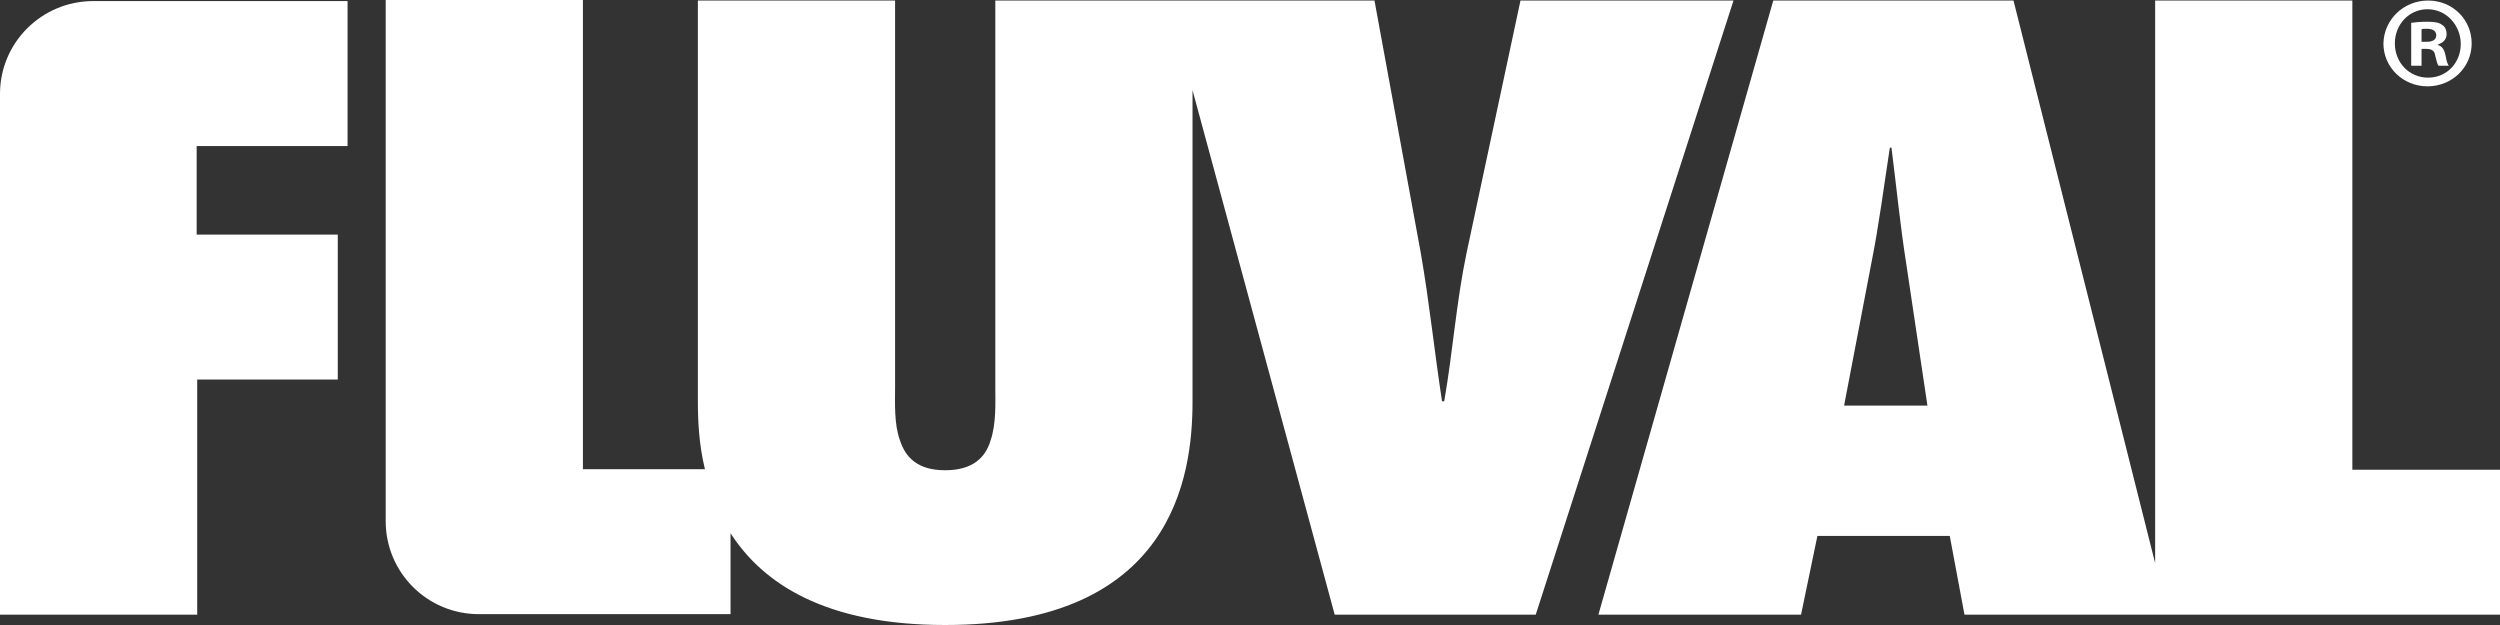 <svg xmlns="http://www.w3.org/2000/svg" fill="none" viewBox="0 0 120 30" height="30" width="120">
<rect x="0" y="0" width="120" height="30" fill="#333333" stroke="none"/>
<path fill="white" d="M116.234 2.007H116.47C116.731 2.007 116.941 1.929 116.941 1.694C116.941 1.512 116.81 1.381 116.496 1.381C116.365 1.381 116.287 1.381 116.234 1.407V2.007ZM115.738 3.154V1.095C115.921 1.069 116.182 1.043 116.522 1.043C116.914 1.043 117.097 1.095 117.228 1.199C117.359 1.277 117.437 1.434 117.437 1.642C117.437 1.903 117.254 2.059 117.019 2.137V2.163C117.228 2.215 117.333 2.398 117.385 2.659C117.437 2.971 117.49 3.076 117.542 3.154H117.045C116.993 3.076 116.941 2.893 116.888 2.659C116.862 2.45 116.731 2.346 116.47 2.346H116.234V3.154H115.738ZM116.522 0.443C115.633 0.443 114.953 1.173 114.953 2.085C114.953 2.997 115.633 3.727 116.548 3.727C117.464 3.727 118.117 2.997 118.117 2.111C118.117 1.225 117.437 0.443 116.522 0.443ZM116.548 0.026C117.725 0.026 118.64 0.938 118.64 2.085C118.64 3.232 117.699 4.144 116.522 4.144C115.345 4.144 114.404 3.232 114.404 2.085C114.43 0.938 115.372 0.026 116.548 0.026Z"></path>
<path fill="white" d="M72.983 0.026L70.394 12.146C69.898 14.518 69.741 16.864 69.322 19.262H69.218C68.852 16.89 68.616 14.544 68.198 12.146L65.975 0.026H47.775V18.584C47.775 19.314 47.827 20.356 47.54 21.164C47.304 21.946 46.703 22.572 45.369 22.572C44.036 22.572 43.46 21.946 43.199 21.138C42.911 20.356 42.964 19.34 42.964 18.558V0.026H33.498V19.288C33.498 20.2 33.55 21.347 33.837 22.52H27.98V0H18.514V25.022C18.514 27.472 20.501 29.479 22.985 29.479H35.066V25.595C36.609 27.993 39.59 30 45.369 30C56.3 30 57.241 22.858 57.241 19.288V4.327L64.066 29.505H73.715L83.208 0.026H72.983Z"></path>
<path fill="white" d="M0 4.509V29.505H9.466V18.219H16.213V11.26H9.44V7.011H16.683V0.052H4.472C2.014 0.052 0 2.033 0 4.509Z"></path>
<path fill="white" d="M88.516 19.47L89.823 12.641C90.19 10.817 90.425 8.94 90.713 7.089H90.791C91.026 8.94 91.209 10.817 91.497 12.641L92.517 19.47H88.516ZM112.913 22.546V0.026H103.447V27.029L96.648 0.026H85.117L76.723 29.505H86.45L87.235 25.726H93.589L94.295 29.505H120V22.546H112.913Z"></path>
</svg>
